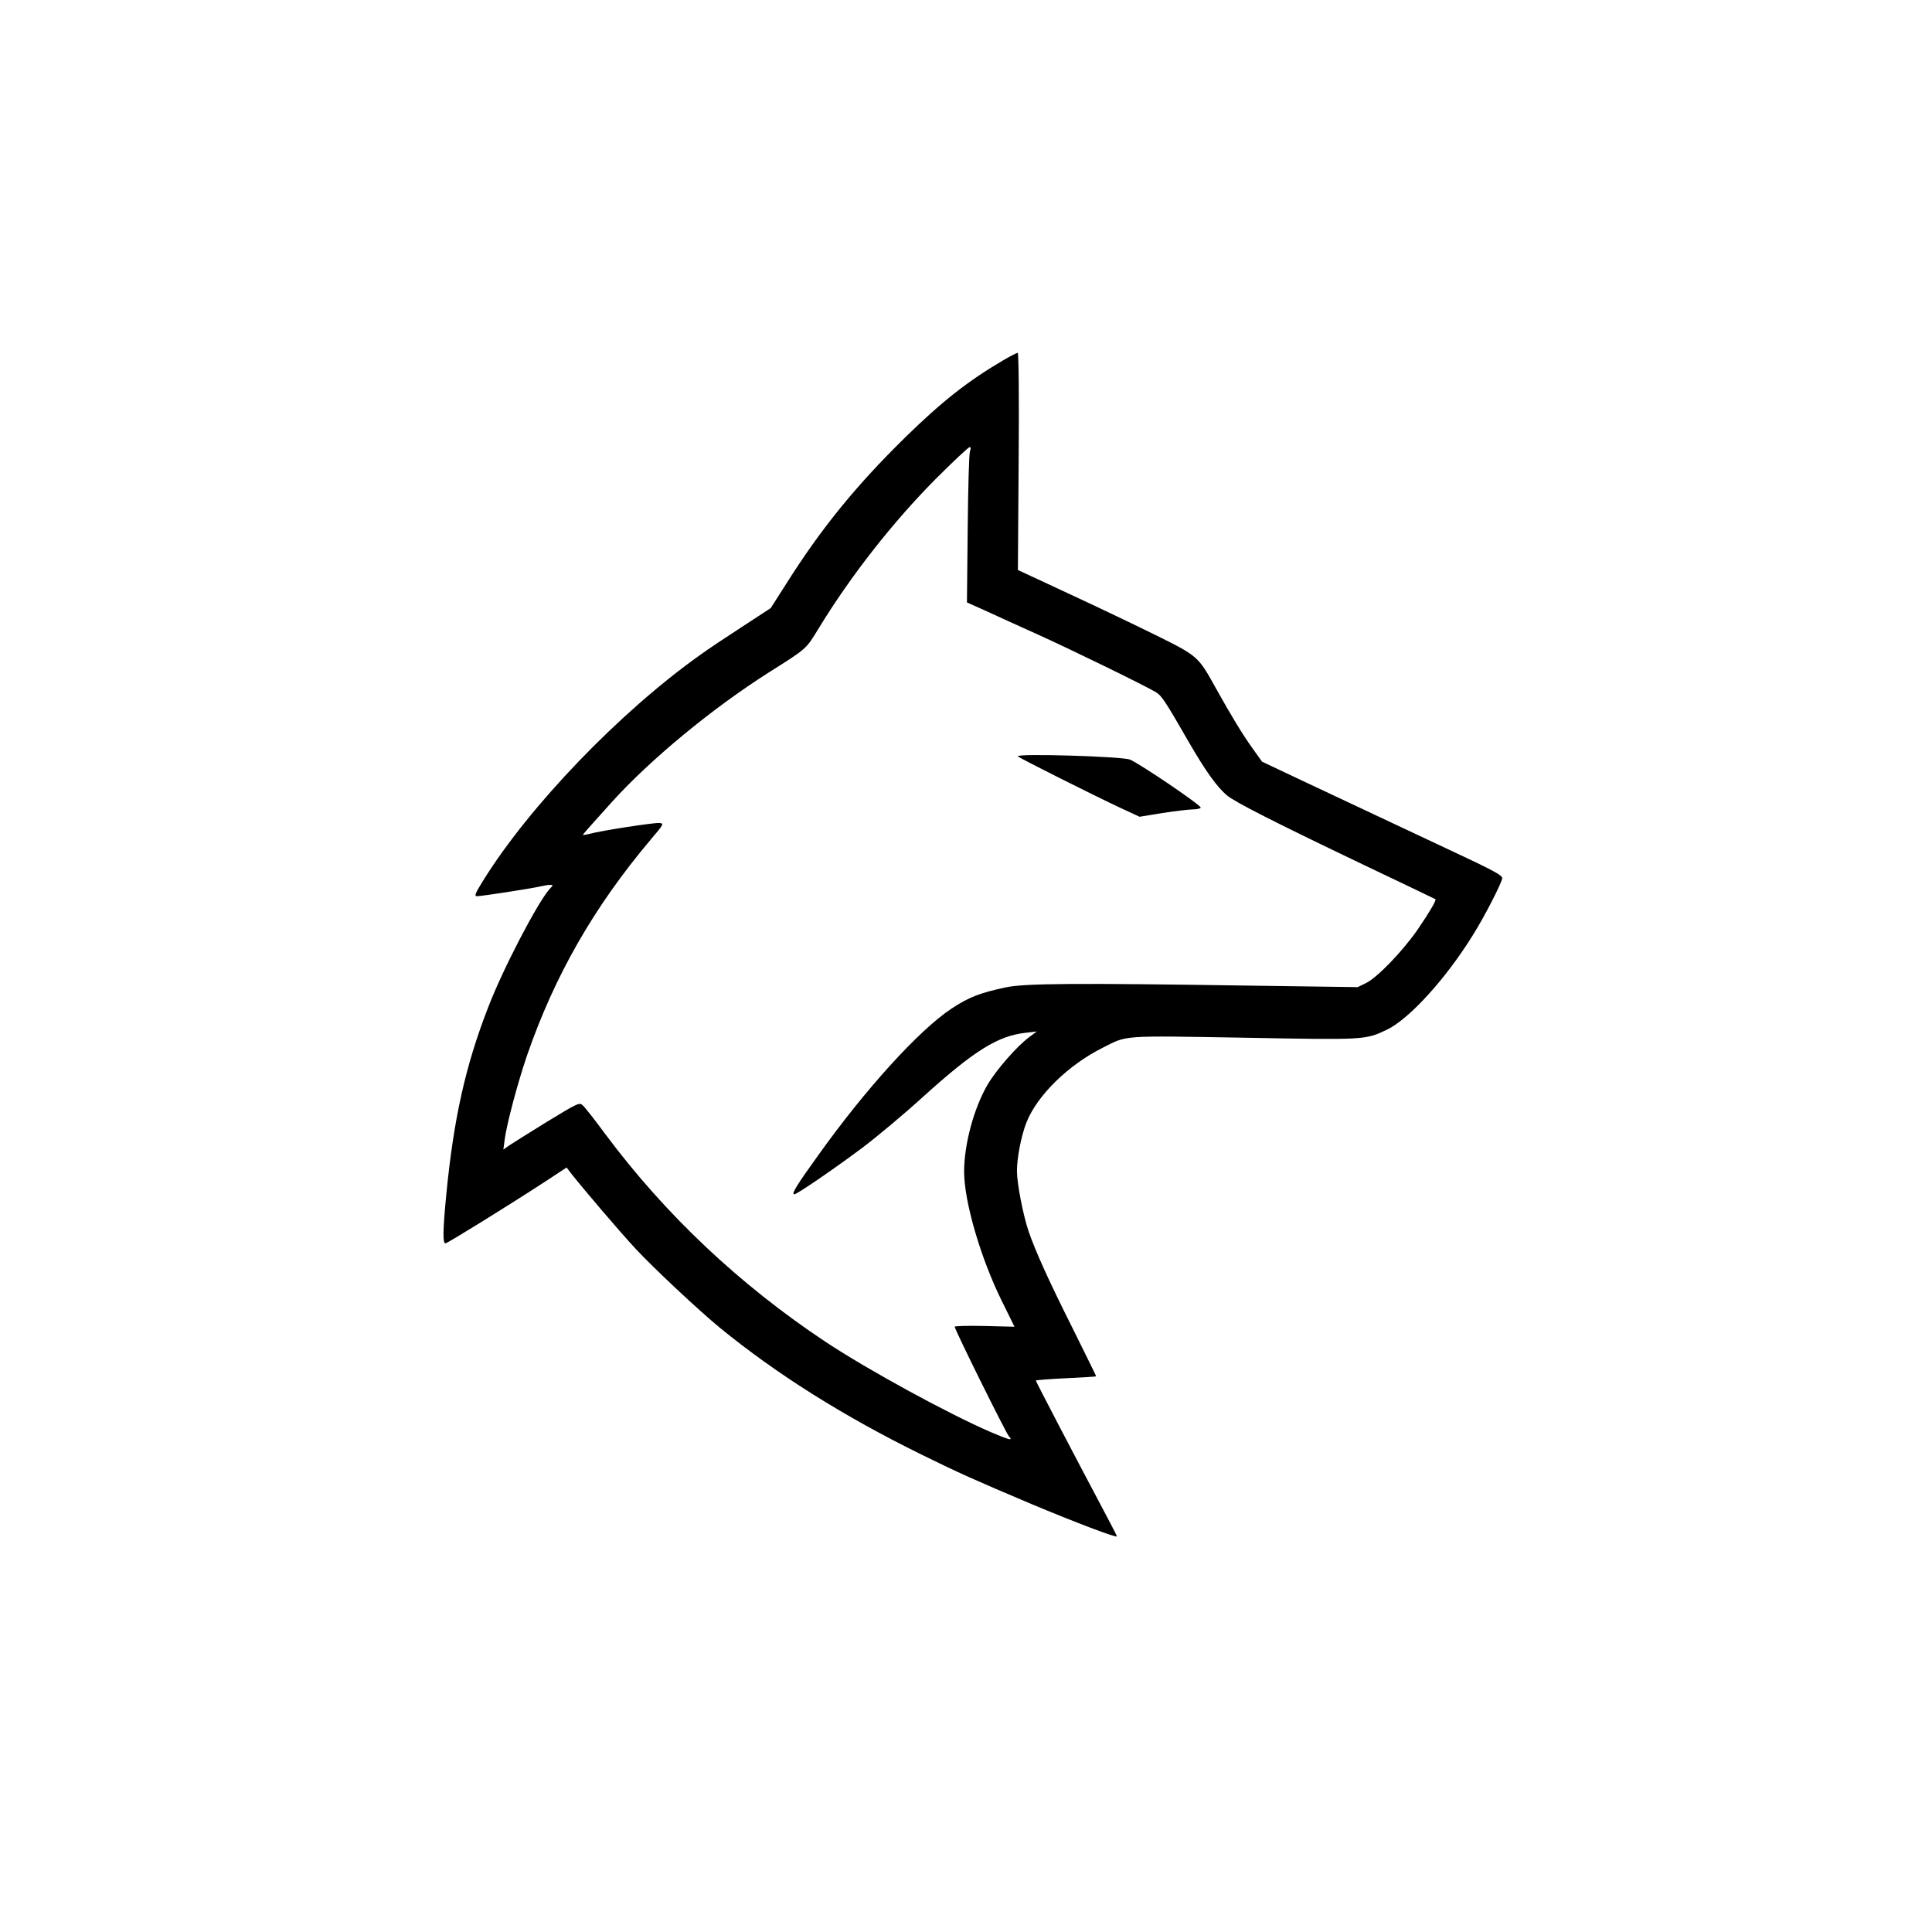 <?xml version="1.0" standalone="no"?>
<!DOCTYPE svg PUBLIC "-//W3C//DTD SVG 20010904//EN"
 "http://www.w3.org/TR/2001/REC-SVG-20010904/DTD/svg10.dtd">
<svg version="1.0" xmlns="http://www.w3.org/2000/svg"
 width="1024pt" height="1024pt" viewBox="0 0 1024 1024"
 preserveAspectRatio="xMidYMid meet">

<g transform="translate(0,1024) scale(0.1,-0.1)"
fill="#000000" stroke="none">
<path d="M5320 8332 c-188 -110 -327 -219 -524 -412 -257 -252 -444 -481 -628
-773 l-83 -130 -150 -98 c-82 -53 -184 -121 -225 -151 -425 -302 -904 -800
-1149 -1195 -43 -69 -48 -83 -33 -83 26 0 277 39 327 50 22 5 49 10 59 10 19
0 19 -1 -1 -22 -63 -70 -248 -424 -326 -628 -121 -311 -183 -593 -222 -995
-18 -189 -19 -255 -4 -255 10 0 319 191 528 327 l114 75 26 -34 c74 -93 255
-305 340 -397 96 -103 333 -325 446 -418 302 -247 657 -470 1070 -673 201 -99
278 -133 580 -261 234 -98 455 -182 455 -172 0 3 -40 80 -89 172 -128 241
-341 648 -341 654 0 2 72 8 160 12 88 4 160 9 160 10 0 2 -56 116 -124 253
-127 253 -199 412 -235 518 -29 86 -61 253 -61 317 0 72 23 188 50 257 57 144
221 305 405 397 132 67 93 64 749 53 643 -12 642 -12 756 42 118 56 313 270
456 501 63 100 150 271 156 301 2 17 -43 41 -302 162 -330 155 -421 198 -753
354 l-218 103 -47 66 c-52 71 -118 180 -202 331 -88 159 -93 164 -307 270
-103 51 -312 151 -463 221 l-275 128 4 576 c3 347 0 575 -5 575 -5 0 -38 -17
-74 -38z m-179 -484 c-5 -13 -10 -198 -12 -412 l-4 -389 105 -47 c58 -27 182
-83 275 -125 183 -83 570 -272 622 -304 31 -20 46 -42 175 -266 88 -152 146
-233 200 -280 43 -36 251 -142 728 -370 229 -109 371 -177 378 -181 7 -4 -34
-73 -95 -162 -79 -114 -212 -252 -272 -282 l-45 -22 -575 8 c-918 14 -1190 12
-1289 -9 -141 -30 -198 -53 -289 -113 -172 -114 -455 -425 -709 -781 -113
-157 -141 -203 -124 -203 14 0 203 129 360 246 74 56 221 178 325 273 268 242
394 321 541 337 l59 7 -40 -30 c-65 -48 -174 -173 -220 -251 -73 -124 -125
-317 -125 -462 0 -159 88 -460 201 -688 l66 -134 -158 4 c-88 2 -159 0 -159
-4 0 -15 271 -562 287 -580 24 -26 7 -22 -97 22 -232 101 -647 328 -870 475
-457 303 -852 675 -1171 1103 -56 76 -110 145 -121 154 -17 16 -27 11 -191
-89 -94 -58 -185 -115 -201 -126 l-28 -20 7 54 c11 83 69 300 118 444 147 425
355 788 655 1144 70 82 72 86 48 89 -26 3 -313 -41 -373 -58 -18 -4 -33 -7
-33 -5 0 4 25 32 151 172 206 228 532 497 834 689 203 128 196 122 265 235
169 277 394 564 621 792 92 92 172 167 178 167 7 0 7 -8 2 -22z"/>
<path d="M5395 6231 c10 -10 392 -202 552 -277 l93 -43 122 20 c68 10 140 19
160 19 20 0 39 4 42 9 7 10 -322 233 -375 255 -43 17 -610 34 -594 17z"/>
</g>
</svg>
